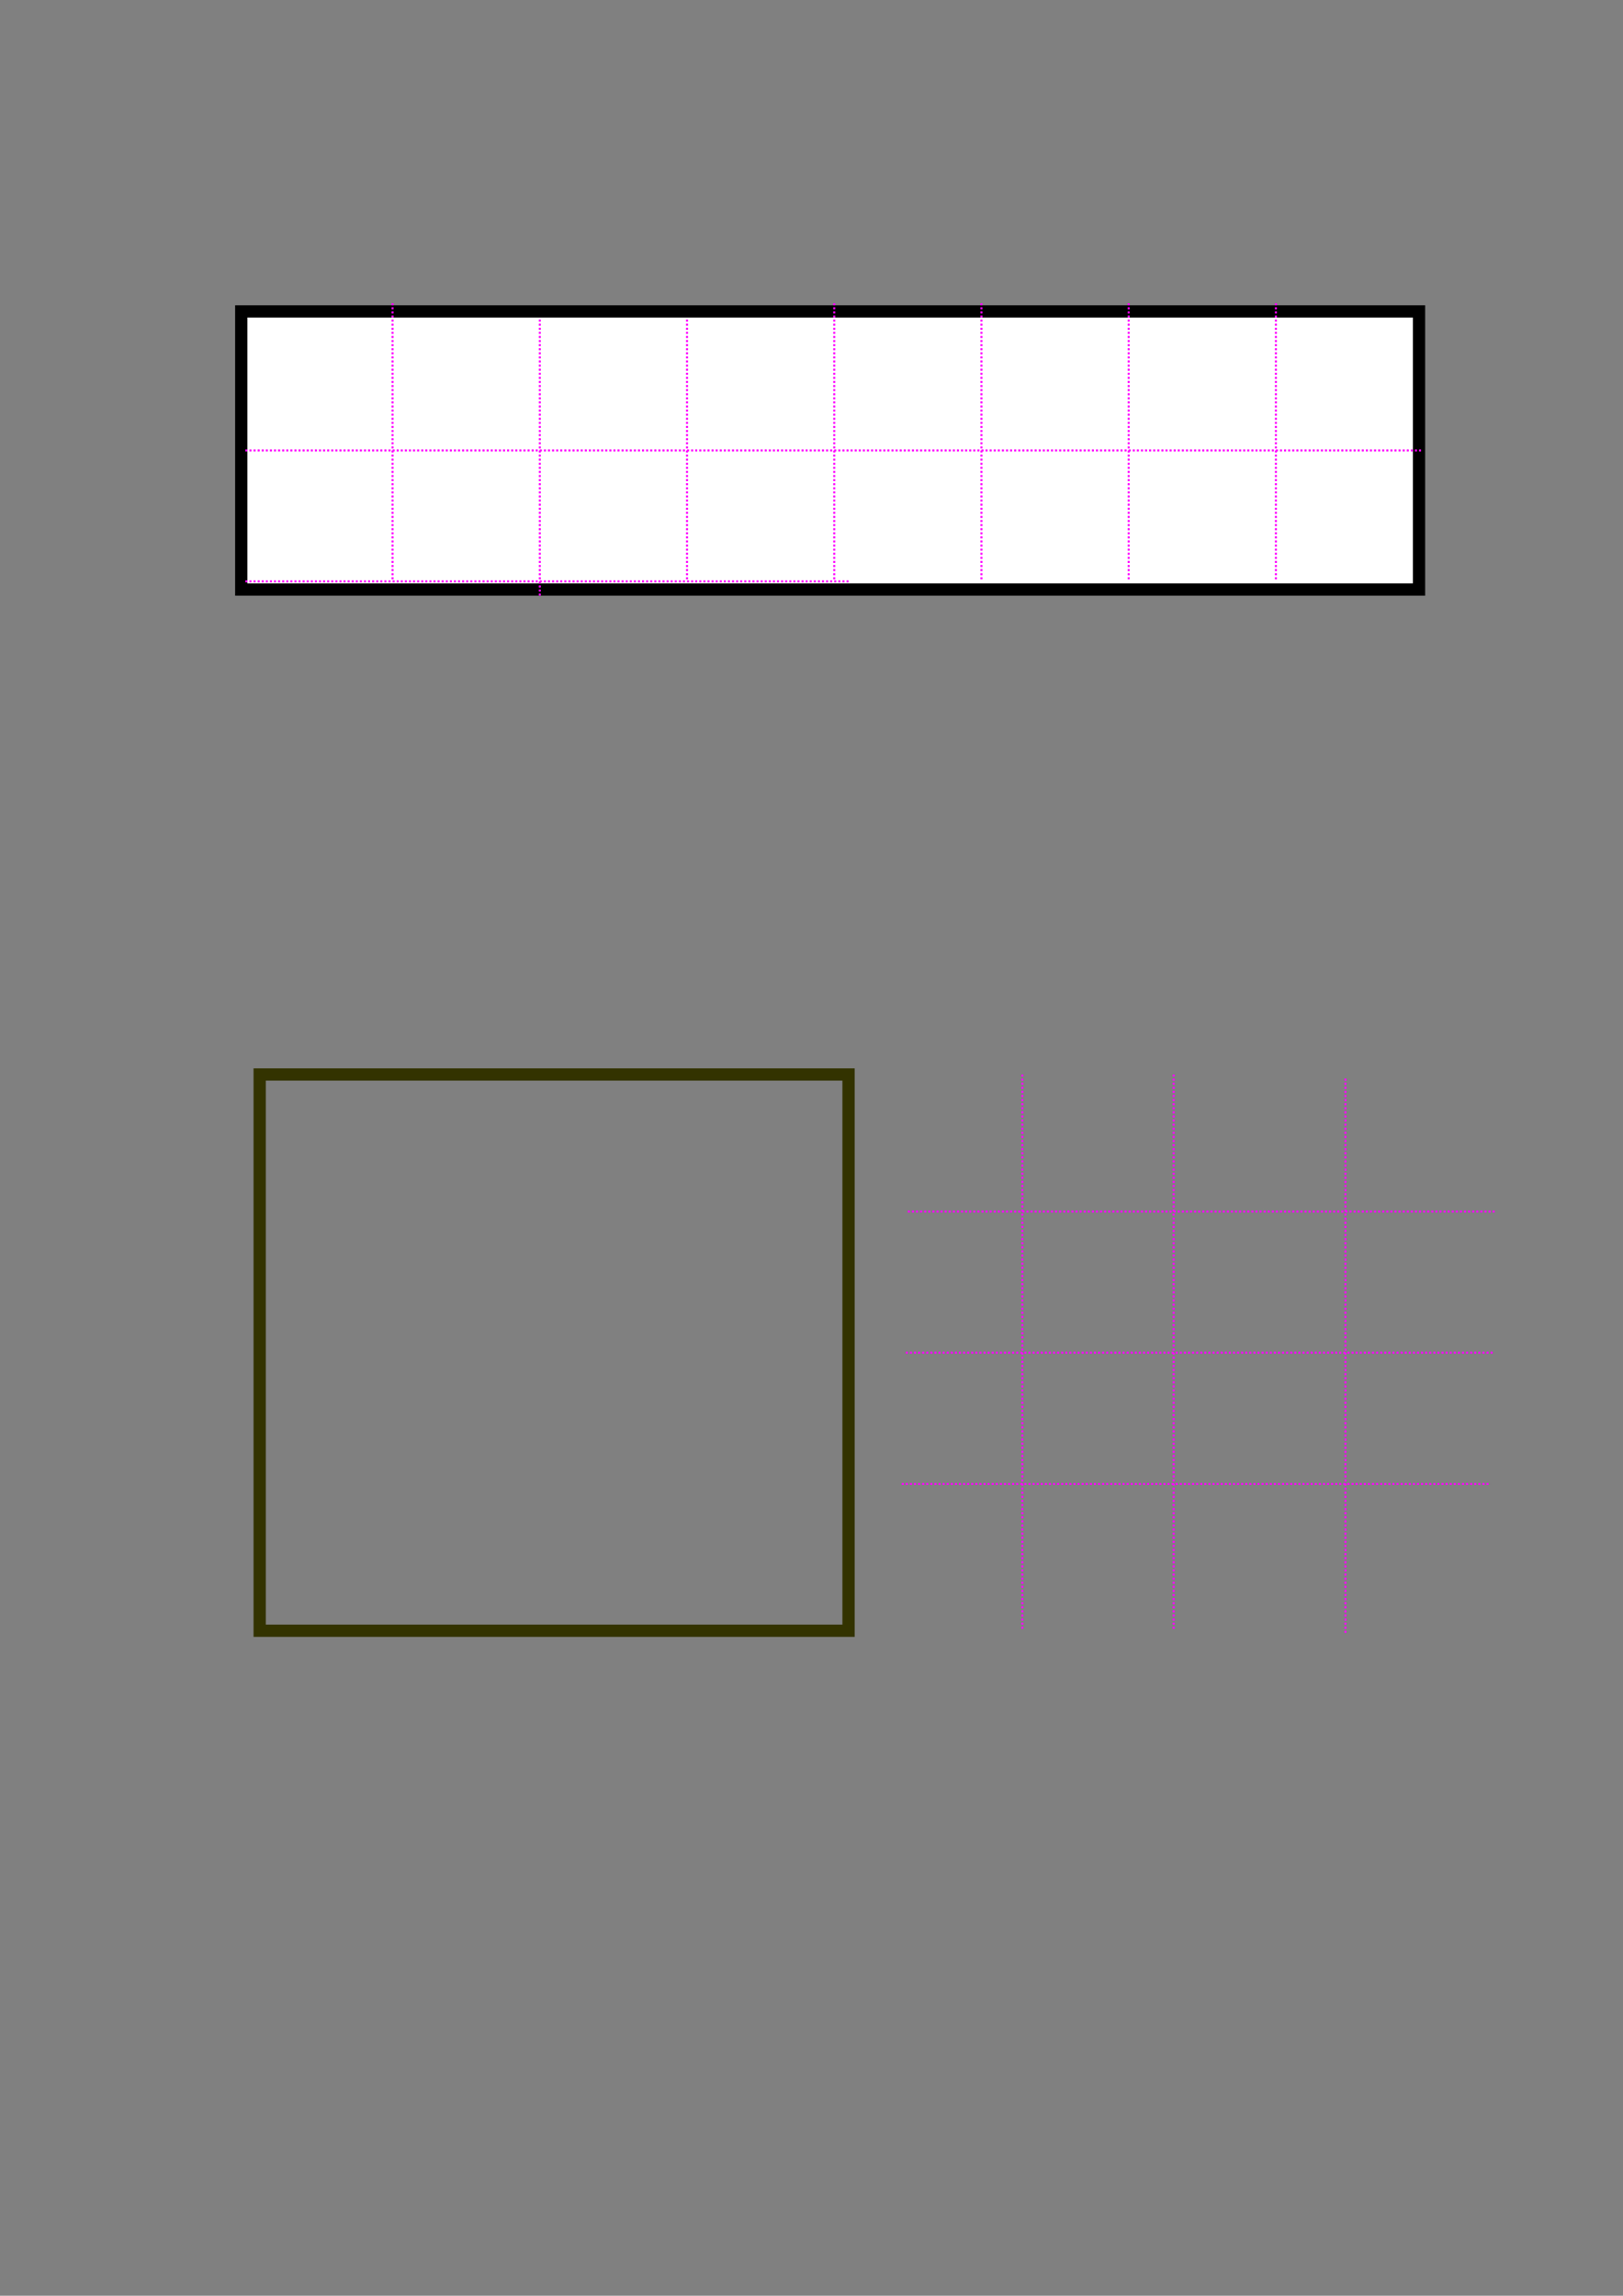 <?xml version="1.0" encoding="UTF-8" standalone="no"?>
<!DOCTYPE svg PUBLIC "-//W3C//DTD SVG 1.1//EN" "http://www.w3.org/Graphics/SVG/1.1/DTD/svg11.dtd">
<svg xmlns="http://www.w3.org/2000/svg" xmlns:xlink="http://www.w3.org/1999/xlink" version="1.1" width="595.32pt" height="841.92pt" viewBox="0 0 595.32 841.92">
<rect x="0" y="0" width="595.32" height="841.92" fill="#808080" stroke="none"/>
<g enable-background="new">
<g>
<clipPath id="cp32">
<path transform="matrix(1,0,0,-1,0,841.92)" d="M 0 0 L 595.32 0 L 595.32 841.92 L 0 841.92 Z " fill-rule="evenodd"/>
</clipPath>
<g clip-path="url(#cp32)">
<symbol id="font_21_3">
<path d="M -2147483500 -2147483500 Z "/>
</symbol>
<use xlink:href="#font_21_3" transform="matrix(14.04,0,0,-14.04,30150669000,-30150669000)"/>
</g>
<clipPath id="cp34">
<path transform="matrix(1,0,0,-1,0,841.92)" d="M 0 0 L 595.32 0 L 595.32 841.92 L 0 841.92 Z " fill-rule="evenodd"/>
</clipPath>
<g clip-path="url(#cp34)">
</g>
<clipPath id="cp35">
<path transform="matrix(1,0,0,-1,0,841.92)" d="M 0 0 L 595.32 0 L 595.32 841.92 L 0 841.92 Z " fill-rule="evenodd"/>
</clipPath>
<g clip-path="url(#cp35)">
<use xlink:href="#font_21_3" transform="matrix(10.56,0,0,-10.56,22677427000,-22677427000)"/>
</g>
<clipPath id="cp36">
<path transform="matrix(1,0,0,-1,0,841.92)" d="M 0 0 L 595.32 0 L 595.32 841.92 L 0 841.92 Z " fill-rule="evenodd"/>
</clipPath>
<g clip-path="url(#cp36)">
</g>
<clipPath id="cp37">
<path transform="matrix(1,0,0,-1,0,841.92)" d="M 0 0 L 595.32 0 L 595.32 841.92 L 0 841.92 Z " fill-rule="evenodd"/>
</clipPath>
<g clip-path="url(#cp37)">
<use xlink:href="#font_21_3" transform="matrix(10.56,0,0,-10.56,22677427000,-22677427000)"/>
</g>
<clipPath id="cp38">
<path transform="matrix(1,0,0,-1,0,841.92)" d="M 0 0 L 595.32 0 L 595.32 841.92 L 0 841.92 Z " fill-rule="evenodd"/>
</clipPath>
<g clip-path="url(#cp38)">
</g>
<clipPath id="cp39">
<path transform="matrix(1,0,0,-1,0,841.92)" d="M 0 0 L 595.32 0 L 595.32 841.92 L 0 841.92 Z " fill-rule="evenodd"/>
</clipPath>
<g clip-path="url(#cp39)">
<use xlink:href="#font_21_3" transform="matrix(10.56,0,0,-10.56,22677427000,-22677427000)"/>
</g>
<clipPath id="cp40">
<path transform="matrix(1,0,0,-1,0,841.92)" d="M 0 0 L 595.32 0 L 595.32 841.92 L 0 841.92 Z " fill-rule="evenodd"/>
</clipPath>
<g clip-path="url(#cp40)">
</g>
<clipPath id="cp41">
<path transform="matrix(1,0,0,-1,0,841.92)" d="M 0 0 L 595.32 0 L 595.32 841.92 L 0 841.92 Z " fill-rule="evenodd"/>
</clipPath>
<g clip-path="url(#cp41)">
<symbol id="font_2a_3">
<path d="M -2147483500 -2147483500 Z "/>
</symbol>
<use xlink:href="#font_2a_3" transform="matrix(10.56,0,0,-10.56,22677427000,-22677427000)"/>
</g>
<clipPath id="cp43">
<path transform="matrix(1,0,0,-1,0,841.92)" d="M 0 0 L 595.32 0 L 595.32 841.92 L 0 841.92 Z " fill-rule="evenodd"/>
</clipPath>
<g clip-path="url(#cp43)">
</g>
<clipPath id="cp44">
<path transform="matrix(1,0,0,-1,0,841.92)" d="M 0 0 L 595.32 0 L 595.32 841.92 L 0 841.92 Z " fill-rule="evenodd"/>
</clipPath>
<g clip-path="url(#cp44)">
<use xlink:href="#font_2a_3" transform="matrix(10.56,0,0,-10.56,22677427000,-22677427000)"/>
</g>
<clipPath id="cp45">
<path transform="matrix(1,0,0,-1,0,841.92)" d="M 0 0 L 595.32 0 L 595.32 841.92 L 0 841.92 Z " fill-rule="evenodd"/>
</clipPath>
<g clip-path="url(#cp45)">
</g>
<clipPath id="cp46">
<path transform="matrix(1,0,0,-1,0,841.92)" d="M 0 0 L 595.32 0 L 595.32 841.92 L 0 841.92 Z " fill-rule="evenodd"/>
</clipPath>
<g clip-path="url(#cp46)">
<use xlink:href="#font_2a_3" transform="matrix(10.56,0,0,-10.56,22677427000,-22677427000)"/>
</g>
<clipPath id="cp47">
<path transform="matrix(1,0,0,-1,0,841.92)" d="M 0 0 L 595.32 0 L 595.32 841.92 L 0 841.92 Z " fill-rule="evenodd"/>
</clipPath>
<g clip-path="url(#cp47)">
</g>
<clipPath id="cp48">
<path transform="matrix(1,0,0,-1,0,841.92)" d="M 0 0 L 595.32 0 L 595.32 841.92 L 0 841.92 Z " fill-rule="evenodd"/>
</clipPath>
<g clip-path="url(#cp48)">
<use xlink:href="#font_21_3" transform="matrix(10.56,0,0,-10.56,22677427000,-22677427000)"/>
</g>
<clipPath id="cp49">
<path transform="matrix(1,0,0,-1,0,841.92)" d="M 0 0 L 595.32 0 L 595.32 841.92 L 0 841.92 Z " fill-rule="evenodd"/>
</clipPath>
<g clip-path="url(#cp49)">
</g>
<clipPath id="cp50">
<path transform="matrix(1,0,0,-1,0,841.92)" d="M 0 0 L 595.32 0 L 595.32 841.92 L 0 841.92 Z " fill-rule="evenodd"/>
</clipPath>
<g clip-path="url(#cp50)">
<use xlink:href="#font_21_3" transform="matrix(10.56,0,0,-10.56,22677427000,-22677427000)"/>
</g>
<clipPath id="cp51">
<path transform="matrix(1,0,0,-1,0,841.92)" d="M 0 0 L 595.32 0 L 595.32 841.92 L 0 841.92 Z " fill-rule="evenodd"/>
</clipPath>
<g clip-path="url(#cp51)">
<use xlink:href="#font_21_3" transform="matrix(10.56,0,0,-10.56,22677427000,-22677427000)"/>
</g>
<clipPath id="cp52">
<path transform="matrix(1,0,0,-1,0,841.92)" d="M 0 0 L 595.32 0 L 595.32 841.92 L 0 841.92 Z " fill-rule="evenodd"/>
</clipPath>
<g clip-path="url(#cp52)">
<use xlink:href="#font_21_3" transform="matrix(10.56,0,0,-10.56,22677427000,-22677427000)"/>
</g>
<clipPath id="cp53">
<path transform="matrix(1,0,0,-1,0,841.92)" d="M 0 0 L 595.32 0 L 595.32 841.92 L 0 841.92 Z " fill-rule="evenodd"/>
</clipPath>
<g clip-path="url(#cp53)">
<use xlink:href="#font_21_3" transform="matrix(10.56,0,0,-10.56,22677427000,-22677427000)"/>
</g>
<clipPath id="cp54">
<path transform="matrix(1,0,0,-1,0,841.92)" d="M 0 0 L 595.32 0 L 595.32 841.92 L 0 841.92 Z " fill-rule="evenodd"/>
</clipPath>
<g clip-path="url(#cp54)">
<use xlink:href="#font_21_3" transform="matrix(10.56,0,0,-10.56,22677427000,-22677427000)"/>
</g>
<clipPath id="cp55">
<path transform="matrix(1,0,0,-1,0,841.92)" d="M 0 0 L 595.32 0 L 595.32 841.92 L 0 841.92 Z " fill-rule="evenodd"/>
</clipPath>
<g clip-path="url(#cp55)">
<use xlink:href="#font_21_3" transform="matrix(10.56,0,0,-10.56,22677427000,-22677427000)"/>
</g>
<clipPath id="cp56">
<path transform="matrix(1,0,0,-1,0,841.92)" d="M 0 0 L 595.32 0 L 595.32 841.92 L 0 841.92 Z " fill-rule="evenodd"/>
</clipPath>
<g clip-path="url(#cp56)">
<use xlink:href="#font_21_3" transform="matrix(10.56,0,0,-10.56,22677427000,-22677427000)"/>
</g>
<clipPath id="cp57">
<path transform="matrix(1,0,0,-1,0,841.92)" d="M 0 0 L 595.32 0 L 595.32 841.92 L 0 841.92 Z " fill-rule="evenodd"/>
</clipPath>
<g clip-path="url(#cp57)">
<use xlink:href="#font_21_3" transform="matrix(10.56,0,0,-10.56,22677427000,-22677427000)"/>
</g>
<clipPath id="cp58">
<path transform="matrix(1,0,0,-1,0,841.92)" d="M 0 0 L 595.32 0 L 595.32 841.92 L 0 841.92 Z " fill-rule="evenodd"/>
</clipPath>
<g clip-path="url(#cp58)">
<use xlink:href="#font_21_3" transform="matrix(10.56,0,0,-10.56,22677427000,-22677427000)"/>
</g>
<clipPath id="cp59">
<path transform="matrix(1,0,0,-1,0,841.92)" d="M 0 0 L 595.32 0 L 595.32 841.92 L 0 841.92 Z " fill-rule="evenodd"/>
</clipPath>
<g clip-path="url(#cp59)">
<use xlink:href="#font_21_3" transform="matrix(10.56,0,0,-10.56,22677427000,-22677427000)"/>
</g>
<clipPath id="cp60">
<path transform="matrix(1,0,0,-1,0,841.92)" d="M 0 0 L 595.32 0 L 595.32 841.92 L 0 841.92 Z " fill-rule="evenodd"/>
</clipPath>
<g clip-path="url(#cp60)">
<use xlink:href="#font_21_3" transform="matrix(10.56,0,0,-10.56,22677427000,-22677427000)"/>
</g>
<clipPath id="cp61">
<path transform="matrix(1,0,0,-1,0,841.92)" d="M 0 0 L 595.32 0 L 595.32 841.92 L 0 841.92 Z " fill-rule="evenodd"/>
</clipPath>
<g clip-path="url(#cp61)">
<use xlink:href="#font_21_3" transform="matrix(10.56,0,0,-10.56,22677427000,-22677427000)"/>
</g>
<clipPath id="cp62">
<path transform="matrix(1,0,0,-1,0,841.92)" d="M 0 0 L 595.32 0 L 595.32 841.92 L 0 841.92 Z " fill-rule="evenodd"/>
</clipPath>
<g clip-path="url(#cp62)">
<use xlink:href="#font_21_3" transform="matrix(10.56,0,0,-10.56,22677427000,-22677427000)"/>
</g>
<clipPath id="cp63">
<path transform="matrix(1,0,0,-1,0,841.92)" d="M 0 0 L 595.32 0 L 595.32 841.92 L 0 841.92 Z " fill-rule="evenodd"/>
</clipPath>
<g clip-path="url(#cp63)">
<use xlink:href="#font_21_3" transform="matrix(10.56,0,0,-10.56,22677427000,-22677427000)"/>
</g>
<clipPath id="cp64">
<path transform="matrix(1,0,0,-1,0,841.92)" d="M 0 0 L 595.32 0 L 595.32 841.92 L 0 841.92 Z " fill-rule="evenodd"/>
</clipPath>
<g clip-path="url(#cp64)">
<use xlink:href="#font_21_3" transform="matrix(10.56,0,0,-10.56,22677427000,-22677427000)"/>
</g>
<clipPath id="cp65">
<path transform="matrix(1,0,0,-1,0,841.92)" d="M 0 0 L 595.32 0 L 595.32 841.92 L 0 841.92 Z " fill-rule="evenodd"/>
</clipPath>
<g clip-path="url(#cp65)">
</g>
<path transform="matrix(1,0,0,-1,0,841.92)" d="M 88.5 625.72 L 520.5 625.72 L 520.5 727.72 L 88.5 727.72 Z " fill="#ffffff" fill-rule="evenodd"/>
<path transform="matrix(1,0,0,-1,0,841.92)" stroke-width="4.5" stroke-linecap="butt" stroke-miterlimit="10" stroke-linejoin="miter" fill="none" stroke="#000000" d="M 88.5 625.72 L 520.5 625.72 L 520.5 727.72 L 88.5 727.72 Z "/>
<path transform="matrix(1,0,0,-1,0,841.92)" stroke-width=".75" stroke-linecap="butt" stroke-dasharray=".75,.75" stroke-linejoin="round" fill="none" stroke="#ff00ff" d="M 90 676.72 L 522 676.72 "/>
<path transform="matrix(1,0,0,-1,0,841.92)" stroke-width=".75" stroke-linecap="butt" stroke-dasharray=".75,.75" stroke-linejoin="round" fill="none" stroke="#ff00ff" d="M 252 724.72 L 252 628.72 "/>
<path transform="matrix(1,0,0,-1,0,841.92)" stroke-width=".75" stroke-linecap="butt" stroke-dasharray=".75,.75" stroke-linejoin="round" fill="none" stroke="#ff00ff" d="M 306 730.72 L 306 628.72 "/>
<path transform="matrix(1,0,0,-1,0,841.92)" stroke-width=".75" stroke-linecap="butt" stroke-dasharray=".75,.75" stroke-linejoin="round" fill="none" stroke="#ff00ff" d="M 198 724.72 L 198 622.72 "/>
<path transform="matrix(1,0,0,-1,0,841.92)" stroke-width=".75" stroke-linecap="butt" stroke-dasharray=".75,.75" stroke-linejoin="round" fill="none" stroke="#ff00ff" d="M 144 730.72 L 144 628.72 "/>
<path transform="matrix(1,0,0,-1,0,841.92)" stroke-width=".75" stroke-linecap="butt" stroke-dasharray=".75,.75" stroke-linejoin="round" fill="none" stroke="#ff00ff" d="M 360 730.72 L 360 628.72 "/>
<path transform="matrix(1,0,0,-1,0,841.92)" stroke-width=".75" stroke-linecap="butt" stroke-dasharray=".75,.75" stroke-linejoin="round" fill="none" stroke="#ff00ff" d="M 414 730.72 L 414 628.72 "/>
<path transform="matrix(1,0,0,-1,0,841.92)" stroke-width=".75" stroke-linecap="butt" stroke-dasharray=".75,.75" stroke-linejoin="round" fill="none" stroke="#ff00ff" d="M 468 730.72 L 468 628.72 "/>
<path transform="matrix(1,0,0,-1,0,841.92)" stroke-width="4.5" stroke-linecap="butt" stroke-miterlimit="10" stroke-linejoin="miter" fill="none" stroke="#333300" d="M 95.25 243.87 L 311.25 243.87 L 311.25 447.87 L 95.25 447.87 Z "/>
<path transform="matrix(1,0,0,-1,0,841.92)" stroke-width=".75" stroke-linecap="butt" stroke-dasharray=".75,.75" stroke-linejoin="round" fill="none" stroke="#ff00ff" d="M 375 447.85 L 375 243.85 "/>
<path transform="matrix(1,0,0,-1,0,841.92)" stroke-width=".75" stroke-linecap="butt" stroke-dasharray=".75,.75" stroke-linejoin="round" fill="none" stroke="#ff00ff" d="M 333 397.6 L 549 397.6 "/>
<path transform="matrix(1,0,0,-1,0,841.92)" stroke-width=".75" stroke-linecap="butt" stroke-dasharray=".75,.75" stroke-linejoin="round" fill="none" stroke="#ff00ff" d="M 90 628.72 L 312 628.72 "/>
<path transform="matrix(1,0,0,-1,0,841.92)" stroke-width=".75" stroke-linecap="butt" stroke-dasharray=".75,.75" stroke-linejoin="round" fill="none" stroke="#ff00ff" d="M 332.25 345.85 L 548.25 345.85 "/>
<path transform="matrix(1,0,0,-1,0,841.92)" stroke-width=".75" stroke-linecap="butt" stroke-dasharray=".75,.75" stroke-linejoin="round" fill="none" stroke="#ff00ff" d="M 493.5 446.35 L 493.5 242.35 "/>
<path transform="matrix(1,0,0,-1,0,841.92)" stroke-width=".75" stroke-linecap="butt" stroke-dasharray=".75,.75" stroke-linejoin="round" fill="none" stroke="#ff00ff" d="M 430.5 447.85 L 430.5 243.85 "/>
<path transform="matrix(1,0,0,-1,0,841.92)" stroke-width=".75" stroke-linecap="butt" stroke-dasharray=".75,.75" stroke-linejoin="round" fill="none" stroke="#ff00ff" d="M 330.75 297.7 L 546.75 297.7 "/>
</g>
</g>
</svg>
